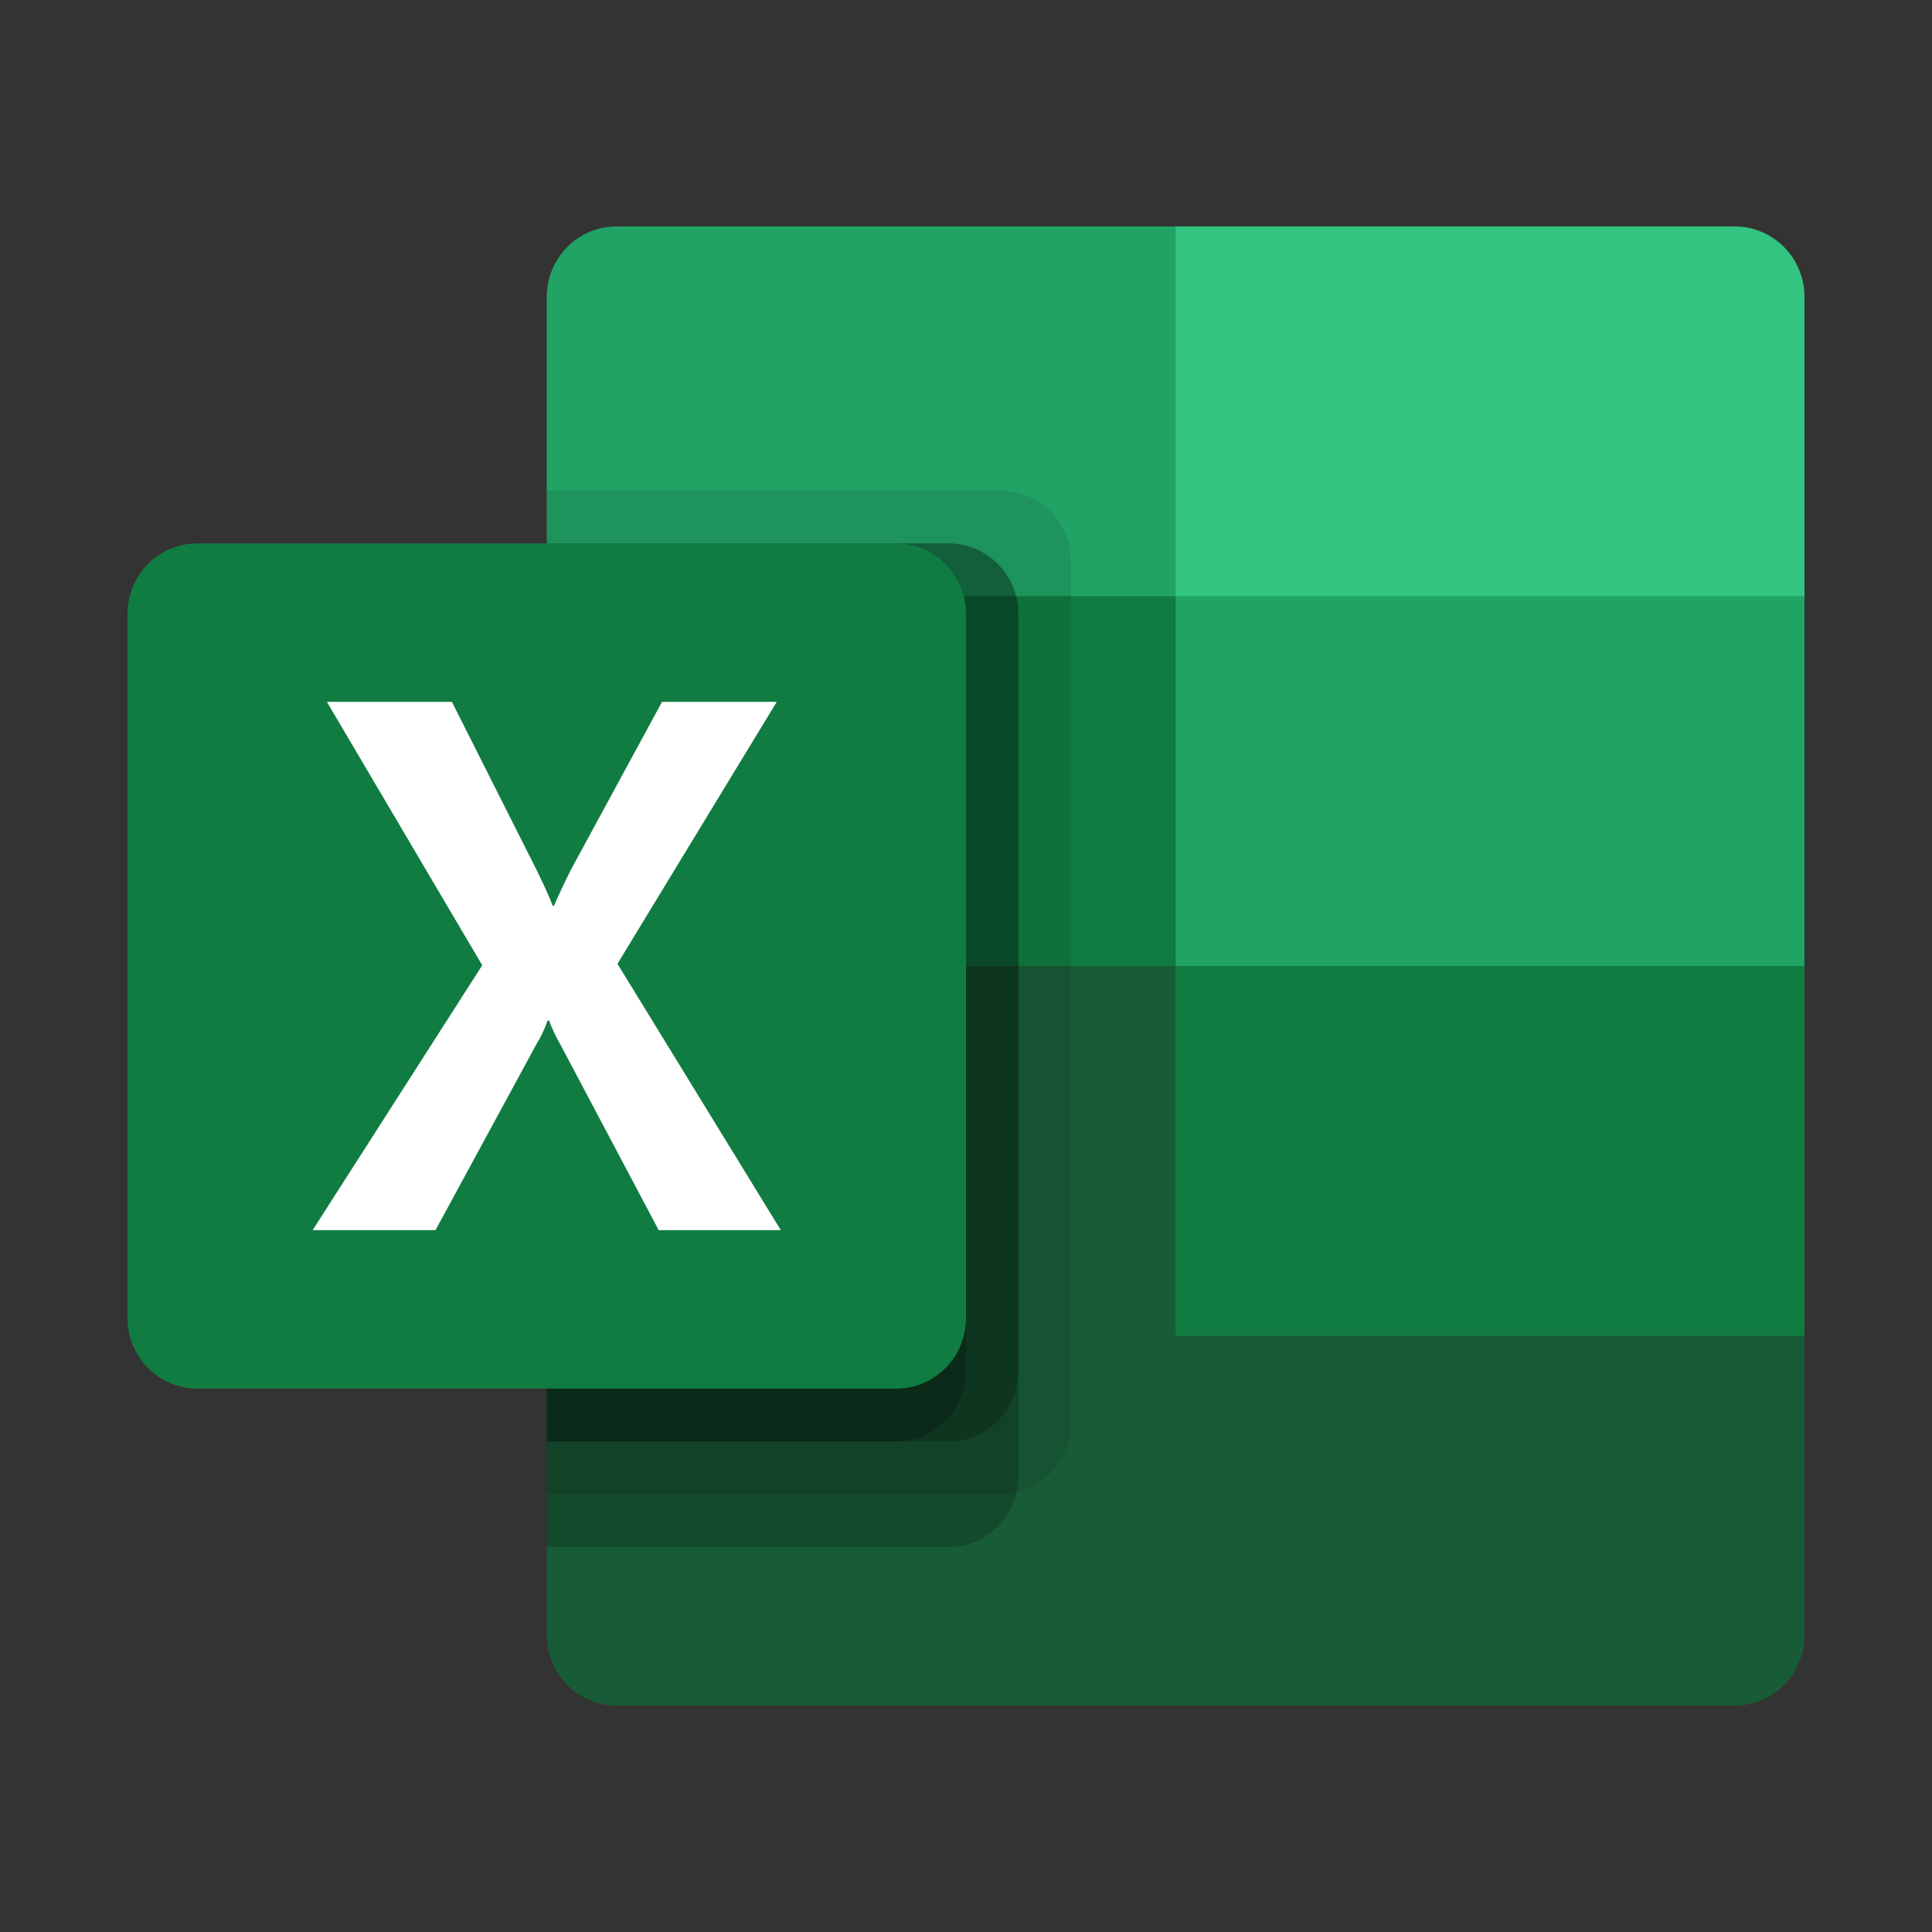 <svg width="64" height="64" viewBox="0 0 64 64" fill="none" xmlns="http://www.w3.org/2000/svg">
<rect x="0" y="0" width="64" height="64" fill="#333333" stroke="none"/>
<path d="M38.944 7.5H20.426C19.812 7.5 19.224 7.746 18.79 8.183C18.356 8.621 18.112 9.214 18.112 9.833V19.75L38.944 32L49.36 36.431L59.776 32V19.75L38.944 7.5Z" fill="#21A366"/>
<path d="M18.112 19.75H38.944V32H18.112V19.75Z" fill="#107C41"/>
<path d="M57.462 7.5H38.944V19.75H59.776V9.833C59.776 9.214 59.532 8.621 59.098 8.183C58.664 7.746 58.076 7.5 57.462 7.5Z" fill="#33C481"/>
<path d="M38.944 32H18.112V54.167C18.112 54.786 18.356 55.379 18.79 55.817C19.224 56.254 19.812 56.5 20.426 56.5H57.462C58.076 56.5 58.664 56.254 59.098 55.817C59.532 55.379 59.776 54.786 59.776 54.167V44.25L38.944 32Z" fill="#185C37"/>
<path d="M38.944 32H59.776V44.25H38.944V32Z" fill="#107C41"/>
<path opacity="0.1" d="M33.158 16.25H18.112V49.5H33.158C33.771 49.498 34.359 49.252 34.792 48.815C35.226 48.378 35.47 47.785 35.472 47.167V18.583C35.47 17.965 35.226 17.372 34.792 16.935C34.359 16.498 33.771 16.252 33.158 16.25Z" fill="black"/>
<path opacity="0.2" d="M31.422 18H18.112V51.25H31.422C32.035 51.248 32.623 51.002 33.056 50.565C33.49 50.128 33.734 49.535 33.736 48.917V20.333C33.734 19.715 33.49 19.122 33.056 18.685C32.623 18.248 32.035 18.002 31.422 18Z" fill="black"/>
<path opacity="0.2" d="M31.422 18H18.112V47.75H31.422C32.035 47.748 32.623 47.502 33.056 47.065C33.49 46.628 33.734 46.035 33.736 45.417V20.333C33.734 19.715 33.49 19.122 33.056 18.685C32.623 18.248 32.035 18.002 31.422 18Z" fill="black"/>
<path opacity="0.2" d="M29.686 18H18.112V47.75H29.686C30.299 47.748 30.887 47.502 31.32 47.065C31.754 46.628 31.998 46.035 32 45.417V20.333C31.998 19.715 31.754 19.122 31.32 18.685C30.887 18.248 30.299 18.002 29.686 18Z" fill="black"/>
<path d="M6.538 18H29.686C30.3 18 30.888 18.246 31.322 18.683C31.756 19.121 32 19.714 32 20.333V43.667C32 44.286 31.756 44.879 31.322 45.317C30.888 45.754 30.3 46 29.686 46H6.538C5.924 46 5.336 45.754 4.902 45.317C4.468 44.879 4.224 44.286 4.224 43.667V20.333C4.224 19.714 4.468 19.121 4.902 18.683C5.336 18.246 5.924 18 6.538 18Z" fill="#107C41"/>
<path d="M10.357 40.75L15.975 31.976L10.829 23.25H14.97L17.779 28.827C18.037 29.356 18.214 29.75 18.312 30.01H18.348C18.533 29.588 18.727 29.177 18.93 28.778L21.931 23.25H25.731L20.454 31.927L25.865 40.75H21.82L18.576 34.625C18.423 34.364 18.293 34.09 18.188 33.806H18.14C18.045 34.084 17.919 34.35 17.765 34.599L14.427 40.75H10.357Z" fill="white"/>
</svg>
